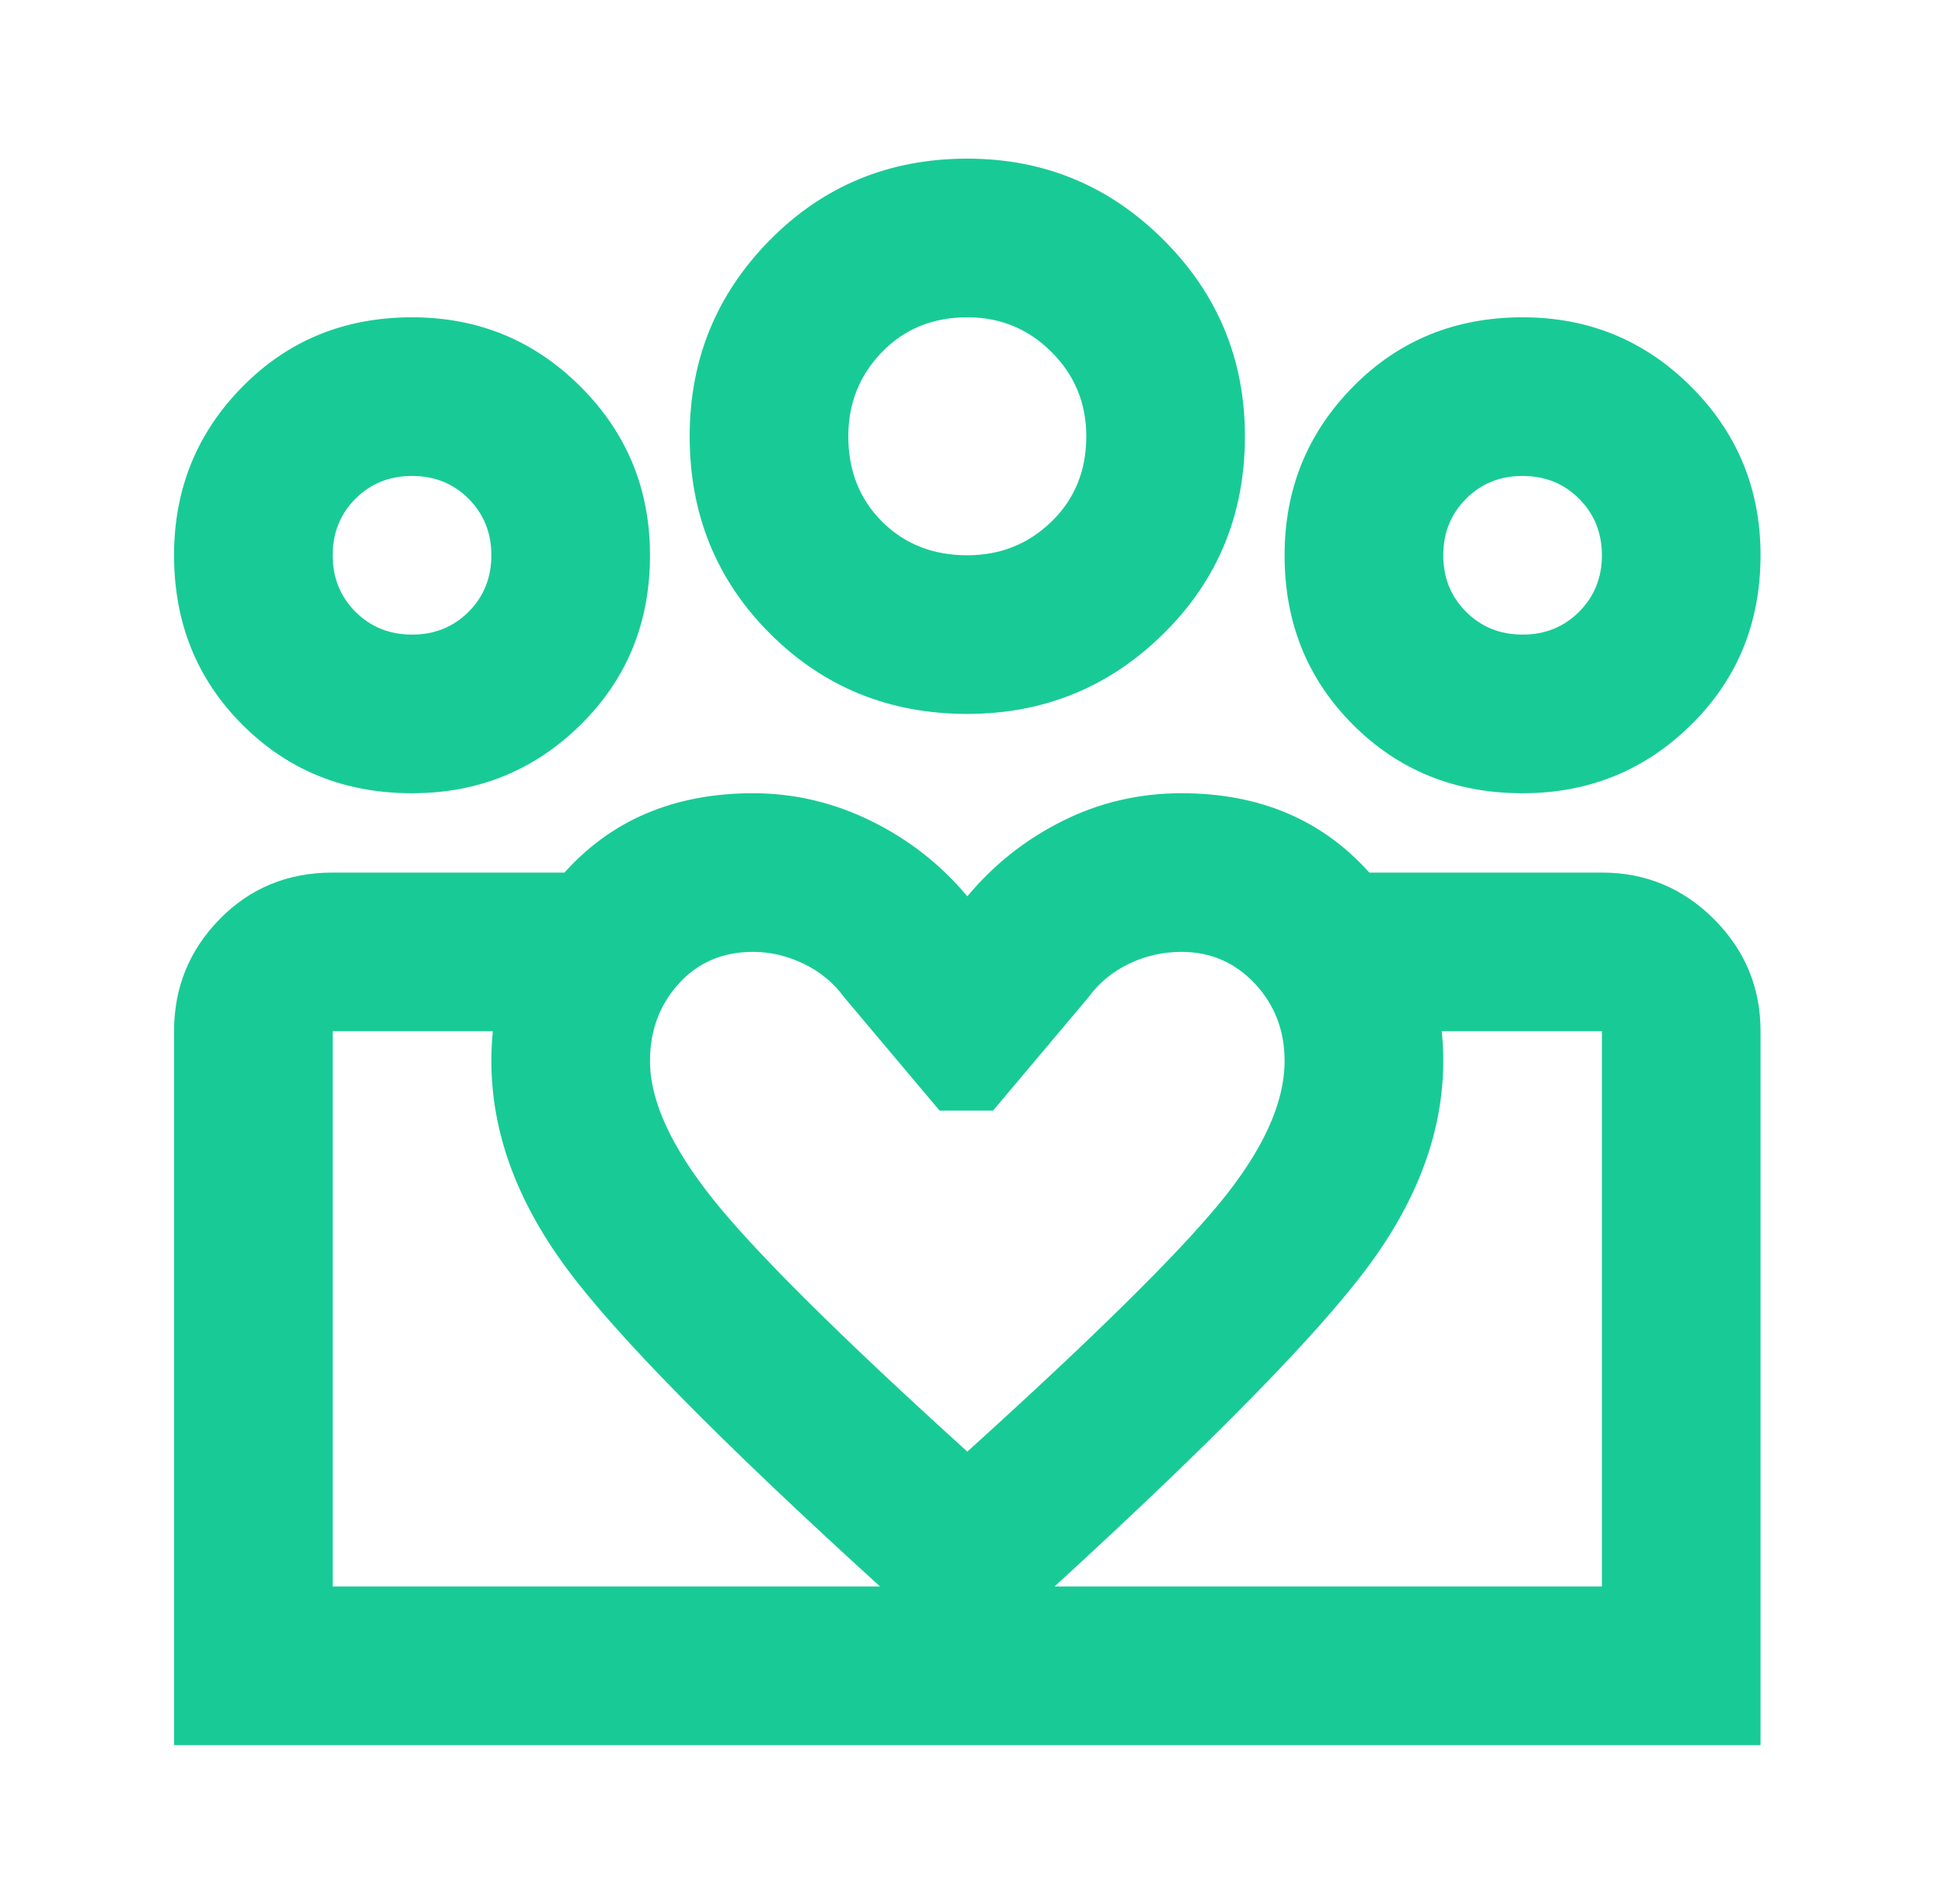 <?xml version="1.0" encoding="UTF-8"?>
<svg xmlns="http://www.w3.org/2000/svg" width="62" height="61" viewBox="0 0 62 61" fill="none">
  <mask id="mask0_0_989" style="mask-type:alpha" maskUnits="userSpaceOnUse" x="0" y="0" width="62" height="61">
    <rect x="0.494" width="61" height="61" fill="#D9D9D9"></rect>
  </mask>
  <g mask="url(#mask0_0_989)">
    <path d="M48.785 20.334C49.505 20.334 50.109 20.09 50.595 19.604C51.083 19.116 51.327 18.512 51.327 17.792C51.327 17.072 51.083 16.468 50.595 15.98C50.109 15.493 49.505 15.25 48.785 15.25C48.065 15.25 47.462 15.493 46.976 15.98C46.488 16.468 46.244 17.072 46.244 17.792C46.244 18.512 46.488 19.116 46.976 19.604C47.462 20.09 48.065 20.334 48.785 20.334ZM48.785 25.417C46.625 25.417 44.814 24.686 43.354 23.223C41.891 21.763 41.16 19.952 41.16 17.792C41.16 15.674 41.891 13.873 43.354 12.391C44.814 10.908 46.625 10.167 48.785 10.167C50.903 10.167 52.704 10.908 54.186 12.391C55.669 13.873 56.41 15.674 56.41 17.792C56.41 19.952 55.669 21.763 54.186 23.223C52.704 24.686 50.903 25.417 48.785 25.417ZM30.994 17.792C32.053 17.792 32.952 17.432 33.693 16.712C34.435 15.992 34.806 15.081 34.806 13.979C34.806 12.92 34.435 12.021 33.693 11.28C32.952 10.538 32.053 10.167 30.994 10.167C29.892 10.167 28.981 10.538 28.261 11.28C27.541 12.021 27.181 12.92 27.181 13.979C27.181 15.081 27.541 15.992 28.261 16.712C28.981 17.432 29.892 17.792 30.994 17.792ZM30.994 22.875C28.494 22.875 26.386 22.017 24.67 20.3C22.955 18.586 22.098 16.479 22.098 13.979C22.098 11.522 22.955 9.426 24.67 7.689C26.386 5.952 28.494 5.083 30.994 5.083C33.45 5.083 35.547 5.952 37.284 7.689C39.021 9.426 39.889 11.522 39.889 13.979C39.889 16.479 39.021 18.586 37.284 20.3C35.547 22.017 33.45 22.875 30.994 22.875ZM20.827 33.995C20.827 35.266 21.505 36.748 22.86 38.443C24.216 40.137 26.927 42.827 30.994 46.513C34.975 42.912 37.665 40.264 39.063 38.57C40.461 36.876 41.16 35.35 41.16 33.995C41.16 33.021 40.843 32.195 40.207 31.517C39.572 30.839 38.788 30.5 37.856 30.5C37.263 30.5 36.702 30.627 36.173 30.881C35.643 31.136 35.209 31.496 34.87 31.962L31.82 35.584H30.104L27.054 31.962C26.715 31.496 26.281 31.136 25.753 30.881C25.222 30.627 24.682 30.5 24.131 30.5C23.157 30.5 22.363 30.839 21.75 31.517C21.134 32.195 20.827 33.021 20.827 33.995ZM15.744 33.995C15.744 31.75 16.506 29.759 18.031 28.022C19.556 26.285 21.589 25.417 24.131 25.417C25.444 25.417 26.705 25.713 27.913 26.306C29.119 26.899 30.146 27.704 30.994 28.721C31.841 27.704 32.858 26.899 34.044 26.306C35.23 25.713 36.501 25.417 37.856 25.417C40.398 25.417 42.431 26.295 43.956 28.052C45.481 29.811 46.244 31.792 46.244 33.995C46.244 36.24 45.428 38.453 43.798 40.634C42.167 42.816 38.83 46.216 33.789 50.834L30.994 53.375L28.198 50.834C23.072 46.174 19.715 42.764 18.128 40.603C16.538 38.443 15.744 36.24 15.744 33.995ZM13.202 20.334C13.922 20.334 14.526 20.09 15.014 19.604C15.5 19.116 15.744 18.512 15.744 17.792C15.744 17.072 15.5 16.468 15.014 15.98C14.526 15.493 13.922 15.25 13.202 15.25C12.482 15.25 11.878 15.493 11.39 15.98C10.903 16.468 10.66 17.072 10.66 17.792C10.66 18.512 10.903 19.116 11.39 19.604C11.878 20.09 12.482 20.334 13.202 20.334ZM31.184 55.917V50.834H51.327V33.042H43.829V27.959H51.327C52.725 27.959 53.922 28.456 54.918 29.451C55.913 30.447 56.41 31.644 56.41 33.042V55.917H31.184ZM10.66 50.834H31.184V55.917H5.577V33.042C5.577 31.644 6.064 30.447 7.038 29.451C8.013 28.456 9.22 27.959 10.66 27.959H18.158V33.042H10.66V50.834ZM13.202 25.417C11.041 25.417 9.23 24.686 7.768 23.223C6.307 21.763 5.577 19.952 5.577 17.792C5.577 15.674 6.307 13.873 7.768 12.391C9.23 10.908 11.041 10.167 13.202 10.167C15.32 10.167 17.12 10.908 18.603 12.391C20.086 13.873 20.827 15.674 20.827 17.792C20.827 19.952 20.086 21.763 18.603 23.223C17.12 24.686 15.32 25.417 13.202 25.417Z" fill="#18cb96"></path>
  </g>
</svg>
